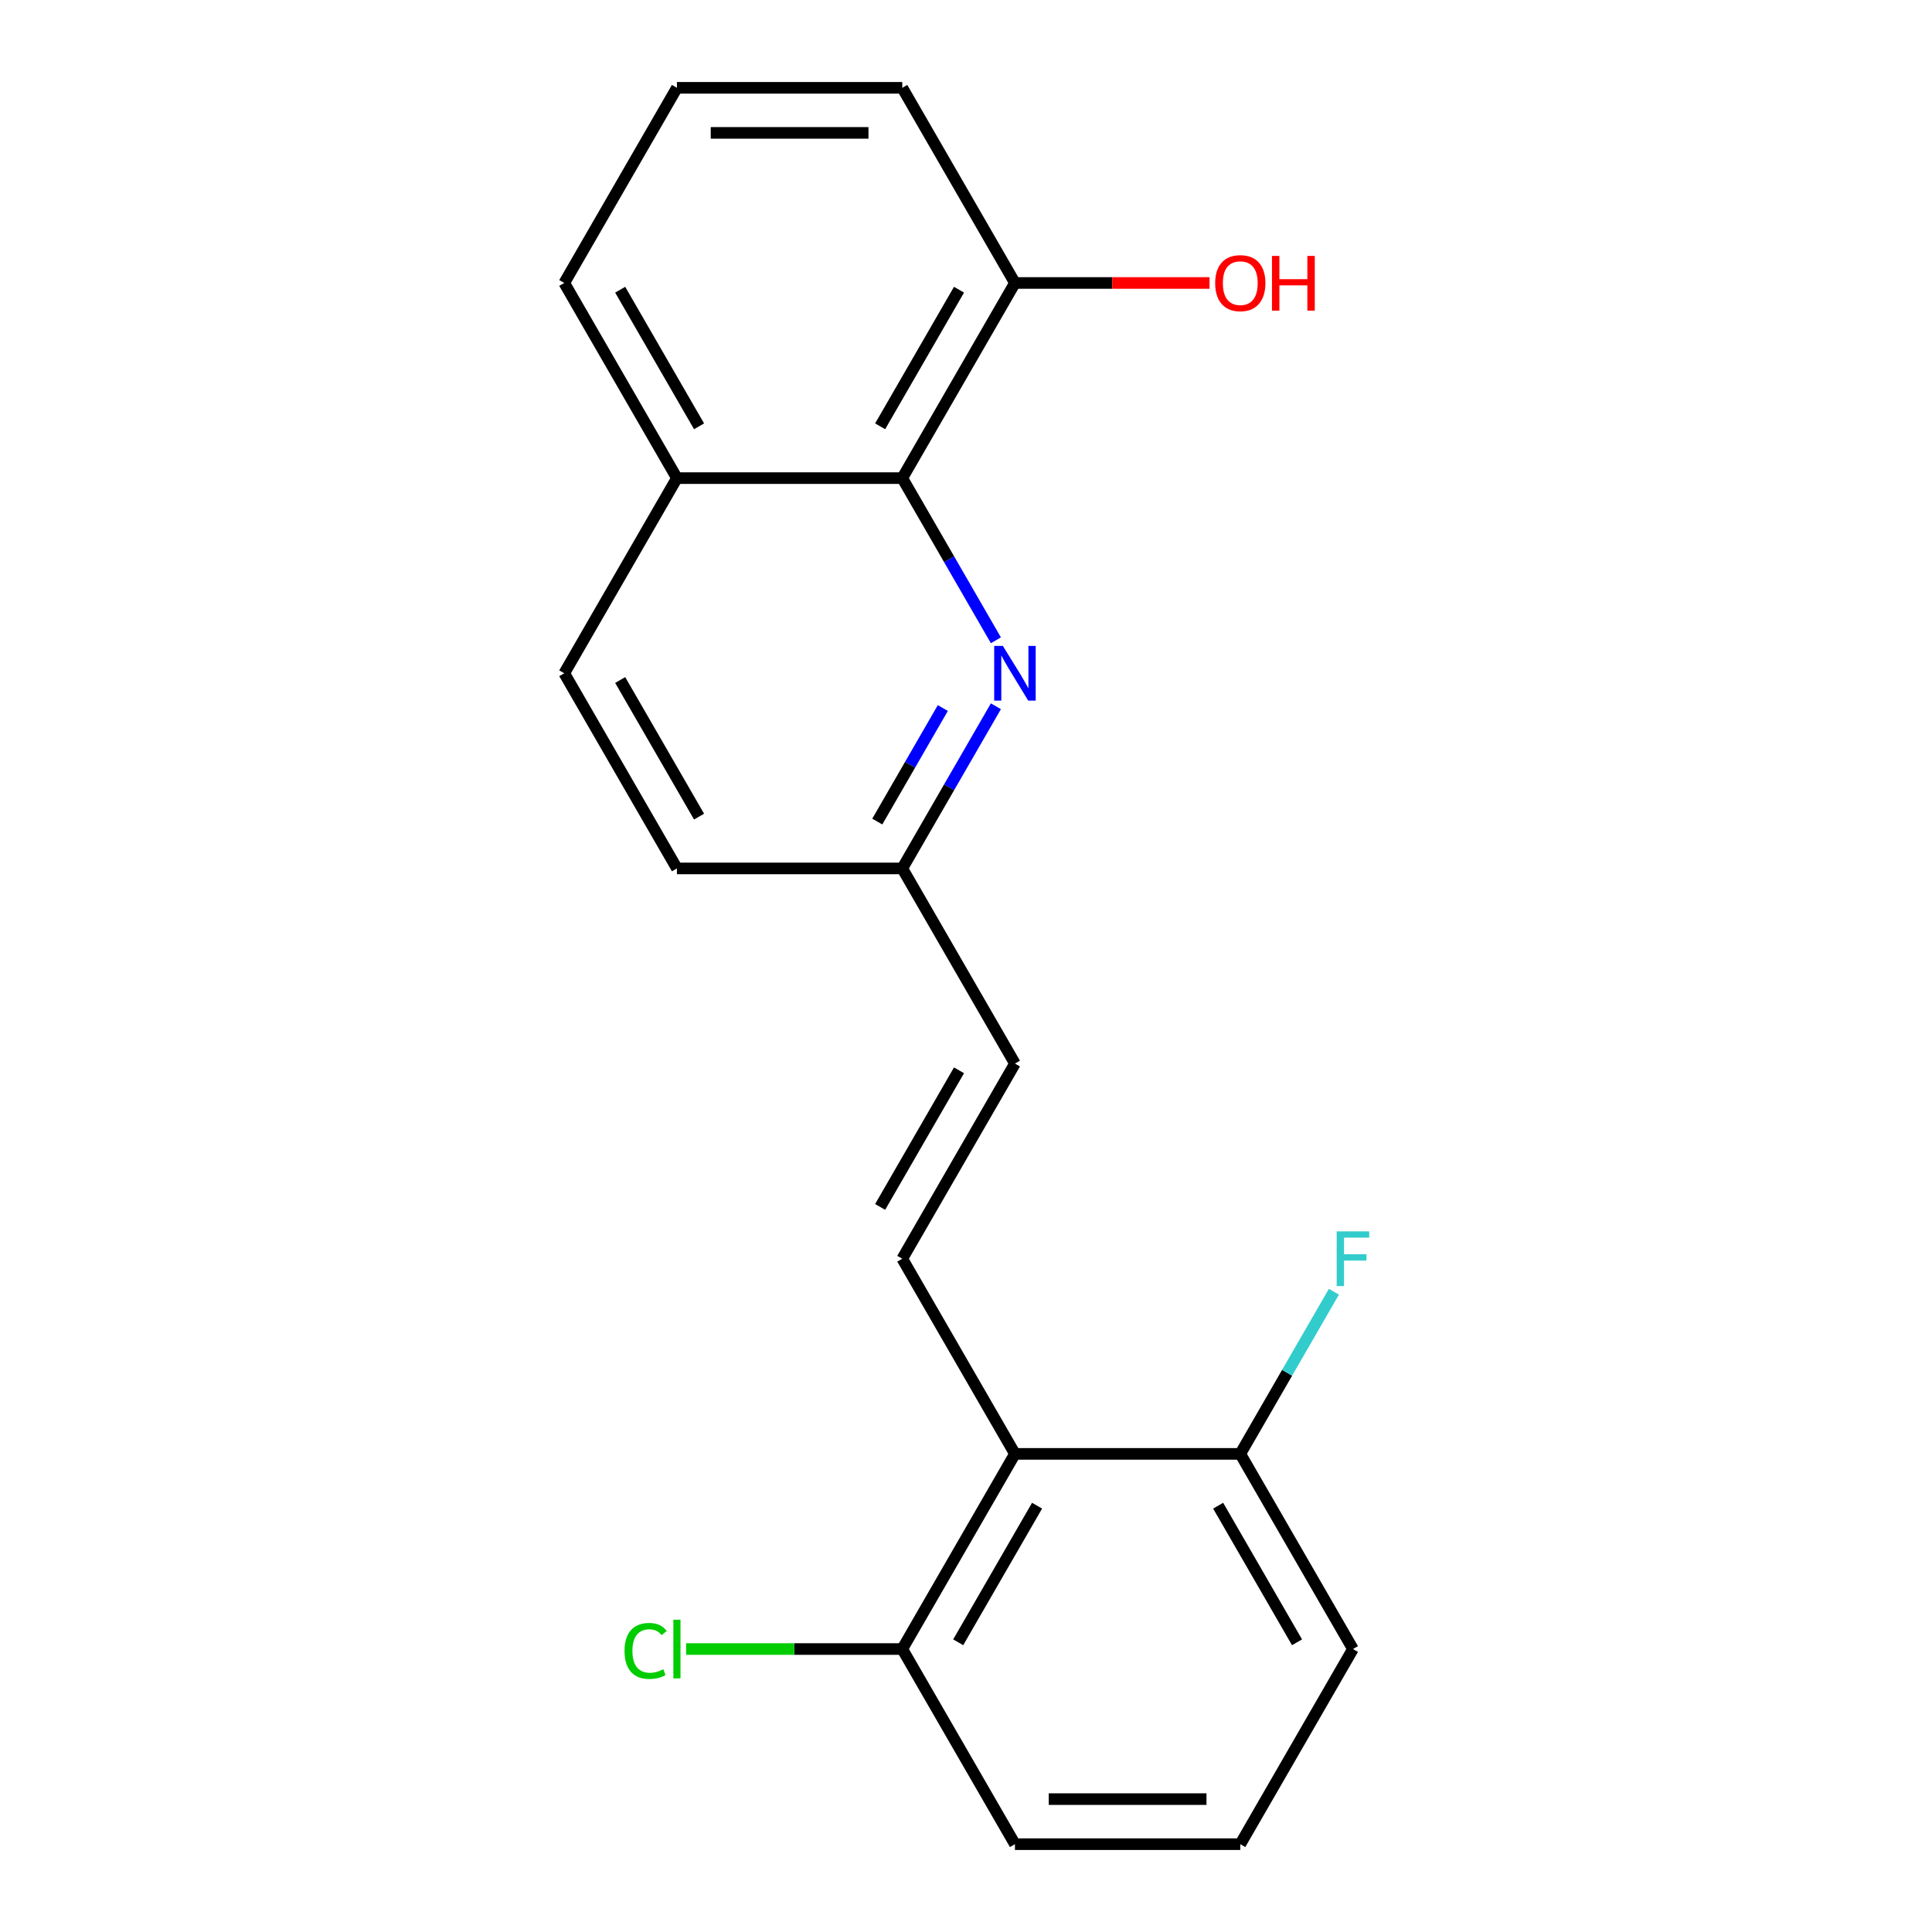 <?xml version='1.0' encoding='iso-8859-1'?>
<svg version='1.1' baseProfile='full'
              xmlns='http://www.w3.org/2000/svg'
                      xmlns:rdkit='http://www.rdkit.org/xml'
                      xmlns:xlink='http://www.w3.org/1999/xlink'
                  xml:space='preserve'
width='1000px' height='1000px' viewBox='0 0 1000 1000'>
<!-- END OF HEADER -->
<rect style='opacity:1.0;fill:#FFFFFF;stroke:none' width='1000' height='1000' x='0' y='0'> </rect>
<path class='bond-0' d='M 467.014,651.515 L 525.332,752.525' style='fill:none;fill-rule:evenodd;stroke:#000000;stroke-width:6px;stroke-linecap:butt;stroke-linejoin:miter;stroke-opacity:1' />
<path class='bond-3' d='M 467.014,651.515 L 525.332,550.505' style='fill:none;fill-rule:evenodd;stroke:#000000;stroke-width:6px;stroke-linecap:butt;stroke-linejoin:miter;stroke-opacity:1' />
<path class='bond-3' d='M 455.559,624.7 L 496.382,553.993' style='fill:none;fill-rule:evenodd;stroke:#000000;stroke-width:6px;stroke-linecap:butt;stroke-linejoin:miter;stroke-opacity:1' />
<path class='bond-4' d='M 525.332,752.525 L 467.014,853.535' style='fill:none;fill-rule:evenodd;stroke:#000000;stroke-width:6px;stroke-linecap:butt;stroke-linejoin:miter;stroke-opacity:1' />
<path class='bond-4' d='M 536.786,779.34 L 495.963,850.047' style='fill:none;fill-rule:evenodd;stroke:#000000;stroke-width:6px;stroke-linecap:butt;stroke-linejoin:miter;stroke-opacity:1' />
<path class='bond-5' d='M 525.332,752.525 L 641.968,752.525' style='fill:none;fill-rule:evenodd;stroke:#000000;stroke-width:6px;stroke-linecap:butt;stroke-linejoin:miter;stroke-opacity:1' />
<path class='bond-1' d='M 515.473,365.561 L 491.243,407.528' style='fill:none;fill-rule:evenodd;stroke:#0000FF;stroke-width:6px;stroke-linecap:butt;stroke-linejoin:miter;stroke-opacity:1' />
<path class='bond-1' d='M 491.243,407.528 L 467.014,449.495' style='fill:none;fill-rule:evenodd;stroke:#000000;stroke-width:6px;stroke-linecap:butt;stroke-linejoin:miter;stroke-opacity:1' />
<path class='bond-1' d='M 488.002,366.487 L 471.041,395.864' style='fill:none;fill-rule:evenodd;stroke:#0000FF;stroke-width:6px;stroke-linecap:butt;stroke-linejoin:miter;stroke-opacity:1' />
<path class='bond-1' d='M 471.041,395.864 L 454.081,425.241' style='fill:none;fill-rule:evenodd;stroke:#000000;stroke-width:6px;stroke-linecap:butt;stroke-linejoin:miter;stroke-opacity:1' />
<path class='bond-2' d='M 515.473,331.409 L 491.243,289.442' style='fill:none;fill-rule:evenodd;stroke:#0000FF;stroke-width:6px;stroke-linecap:butt;stroke-linejoin:miter;stroke-opacity:1' />
<path class='bond-2' d='M 491.243,289.442 L 467.014,247.475' style='fill:none;fill-rule:evenodd;stroke:#000000;stroke-width:6px;stroke-linecap:butt;stroke-linejoin:miter;stroke-opacity:1' />
<path class='bond-7' d='M 467.014,247.475 L 525.332,146.465' style='fill:none;fill-rule:evenodd;stroke:#000000;stroke-width:6px;stroke-linecap:butt;stroke-linejoin:miter;stroke-opacity:1' />
<path class='bond-7' d='M 455.559,220.66 L 496.382,149.953' style='fill:none;fill-rule:evenodd;stroke:#000000;stroke-width:6px;stroke-linecap:butt;stroke-linejoin:miter;stroke-opacity:1' />
<path class='bond-21' d='M 467.014,247.475 L 350.377,247.475' style='fill:none;fill-rule:evenodd;stroke:#000000;stroke-width:6px;stroke-linecap:butt;stroke-linejoin:miter;stroke-opacity:1' />
<path class='bond-6' d='M 525.332,550.505 L 467.014,449.495' style='fill:none;fill-rule:evenodd;stroke:#000000;stroke-width:6px;stroke-linecap:butt;stroke-linejoin:miter;stroke-opacity:1' />
<path class='bond-10' d='M 467.014,853.535 L 411.073,853.535' style='fill:none;fill-rule:evenodd;stroke:#000000;stroke-width:6px;stroke-linecap:butt;stroke-linejoin:miter;stroke-opacity:1' />
<path class='bond-10' d='M 411.073,853.535 L 355.133,853.535' style='fill:none;fill-rule:evenodd;stroke:#00CC00;stroke-width:6px;stroke-linecap:butt;stroke-linejoin:miter;stroke-opacity:1' />
<path class='bond-17' d='M 467.014,853.535 L 525.332,954.545' style='fill:none;fill-rule:evenodd;stroke:#000000;stroke-width:6px;stroke-linecap:butt;stroke-linejoin:miter;stroke-opacity:1' />
<path class='bond-11' d='M 641.968,752.525 L 666.198,710.558' style='fill:none;fill-rule:evenodd;stroke:#000000;stroke-width:6px;stroke-linecap:butt;stroke-linejoin:miter;stroke-opacity:1' />
<path class='bond-11' d='M 666.198,710.558 L 690.428,668.591' style='fill:none;fill-rule:evenodd;stroke:#33CCCC;stroke-width:6px;stroke-linecap:butt;stroke-linejoin:miter;stroke-opacity:1' />
<path class='bond-16' d='M 641.968,752.525 L 700.286,853.535' style='fill:none;fill-rule:evenodd;stroke:#000000;stroke-width:6px;stroke-linecap:butt;stroke-linejoin:miter;stroke-opacity:1' />
<path class='bond-16' d='M 630.514,779.34 L 671.337,850.047' style='fill:none;fill-rule:evenodd;stroke:#000000;stroke-width:6px;stroke-linecap:butt;stroke-linejoin:miter;stroke-opacity:1' />
<path class='bond-12' d='M 467.014,449.495 L 350.377,449.495' style='fill:none;fill-rule:evenodd;stroke:#000000;stroke-width:6px;stroke-linecap:butt;stroke-linejoin:miter;stroke-opacity:1' />
<path class='bond-13' d='M 525.332,146.465 L 575.692,146.465' style='fill:none;fill-rule:evenodd;stroke:#000000;stroke-width:6px;stroke-linecap:butt;stroke-linejoin:miter;stroke-opacity:1' />
<path class='bond-13' d='M 575.692,146.465 L 626.052,146.465' style='fill:none;fill-rule:evenodd;stroke:#FF0000;stroke-width:6px;stroke-linecap:butt;stroke-linejoin:miter;stroke-opacity:1' />
<path class='bond-18' d='M 525.332,146.465 L 467.014,45.455' style='fill:none;fill-rule:evenodd;stroke:#000000;stroke-width:6px;stroke-linecap:butt;stroke-linejoin:miter;stroke-opacity:1' />
<path class='bond-8' d='M 350.377,247.475 L 292.059,348.485' style='fill:none;fill-rule:evenodd;stroke:#000000;stroke-width:6px;stroke-linecap:butt;stroke-linejoin:miter;stroke-opacity:1' />
<path class='bond-19' d='M 350.377,247.475 L 292.059,146.465' style='fill:none;fill-rule:evenodd;stroke:#000000;stroke-width:6px;stroke-linecap:butt;stroke-linejoin:miter;stroke-opacity:1' />
<path class='bond-19' d='M 361.831,220.66 L 321.009,149.953' style='fill:none;fill-rule:evenodd;stroke:#000000;stroke-width:6px;stroke-linecap:butt;stroke-linejoin:miter;stroke-opacity:1' />
<path class='bond-9' d='M 292.059,348.485 L 350.377,449.495' style='fill:none;fill-rule:evenodd;stroke:#000000;stroke-width:6px;stroke-linecap:butt;stroke-linejoin:miter;stroke-opacity:1' />
<path class='bond-9' d='M 321.009,351.973 L 361.831,422.68' style='fill:none;fill-rule:evenodd;stroke:#000000;stroke-width:6px;stroke-linecap:butt;stroke-linejoin:miter;stroke-opacity:1' />
<path class='bond-14' d='M 641.968,954.545 L 700.286,853.535' style='fill:none;fill-rule:evenodd;stroke:#000000;stroke-width:6px;stroke-linecap:butt;stroke-linejoin:miter;stroke-opacity:1' />
<path class='bond-20' d='M 641.968,954.545 L 525.332,954.545' style='fill:none;fill-rule:evenodd;stroke:#000000;stroke-width:6px;stroke-linecap:butt;stroke-linejoin:miter;stroke-opacity:1' />
<path class='bond-20' d='M 624.473,931.218 L 542.827,931.218' style='fill:none;fill-rule:evenodd;stroke:#000000;stroke-width:6px;stroke-linecap:butt;stroke-linejoin:miter;stroke-opacity:1' />
<path class='bond-15' d='M 350.377,45.455 L 292.059,146.465' style='fill:none;fill-rule:evenodd;stroke:#000000;stroke-width:6px;stroke-linecap:butt;stroke-linejoin:miter;stroke-opacity:1' />
<path class='bond-22' d='M 350.377,45.455 L 467.014,45.455' style='fill:none;fill-rule:evenodd;stroke:#000000;stroke-width:6px;stroke-linecap:butt;stroke-linejoin:miter;stroke-opacity:1' />
<path class='bond-22' d='M 367.873,68.782 L 449.518,68.782' style='fill:none;fill-rule:evenodd;stroke:#000000;stroke-width:6px;stroke-linecap:butt;stroke-linejoin:miter;stroke-opacity:1' />
<path  class='atom-2' d='M 519.072 334.325
L 528.352 349.325
Q 529.272 350.805, 530.752 353.485
Q 532.232 356.165, 532.312 356.325
L 532.312 334.325
L 536.072 334.325
L 536.072 362.645
L 532.192 362.645
L 522.232 346.245
Q 521.072 344.325, 519.832 342.125
Q 518.632 339.925, 518.272 339.245
L 518.272 362.645
L 514.592 362.645
L 514.592 334.325
L 519.072 334.325
' fill='#0000FF'/>
<path  class='atom-11' d='M 323.257 854.515
Q 323.257 847.475, 326.537 843.795
Q 329.857 840.075, 336.137 840.075
Q 341.977 840.075, 345.097 844.195
L 342.457 846.355
Q 340.177 843.355, 336.137 843.355
Q 331.857 843.355, 329.577 846.235
Q 327.337 849.075, 327.337 854.515
Q 327.337 860.115, 329.657 862.995
Q 332.017 865.875, 336.577 865.875
Q 339.697 865.875, 343.337 863.995
L 344.457 866.995
Q 342.977 867.955, 340.737 868.515
Q 338.497 869.075, 336.017 869.075
Q 329.857 869.075, 326.537 865.315
Q 323.257 861.555, 323.257 854.515
' fill='#00CC00'/>
<path  class='atom-11' d='M 348.537 838.355
L 352.217 838.355
L 352.217 868.715
L 348.537 868.715
L 348.537 838.355
' fill='#00CC00'/>
<path  class='atom-12' d='M 691.866 637.355
L 708.706 637.355
L 708.706 640.595
L 695.666 640.595
L 695.666 649.195
L 707.266 649.195
L 707.266 652.475
L 695.666 652.475
L 695.666 665.675
L 691.866 665.675
L 691.866 637.355
' fill='#33CCCC'/>
<path  class='atom-14' d='M 628.968 146.545
Q 628.968 139.745, 632.328 135.945
Q 635.688 132.145, 641.968 132.145
Q 648.248 132.145, 651.608 135.945
Q 654.968 139.745, 654.968 146.545
Q 654.968 153.425, 651.568 157.345
Q 648.168 161.225, 641.968 161.225
Q 635.728 161.225, 632.328 157.345
Q 628.968 153.465, 628.968 146.545
M 641.968 158.025
Q 646.288 158.025, 648.608 155.145
Q 650.968 152.225, 650.968 146.545
Q 650.968 140.985, 648.608 138.185
Q 646.288 135.345, 641.968 135.345
Q 637.648 135.345, 635.288 138.145
Q 632.968 140.945, 632.968 146.545
Q 632.968 152.265, 635.288 155.145
Q 637.648 158.025, 641.968 158.025
' fill='#FF0000'/>
<path  class='atom-14' d='M 658.368 132.465
L 662.208 132.465
L 662.208 144.505
L 676.688 144.505
L 676.688 132.465
L 680.528 132.465
L 680.528 160.785
L 676.688 160.785
L 676.688 147.705
L 662.208 147.705
L 662.208 160.785
L 658.368 160.785
L 658.368 132.465
' fill='#FF0000'/>
</svg>
